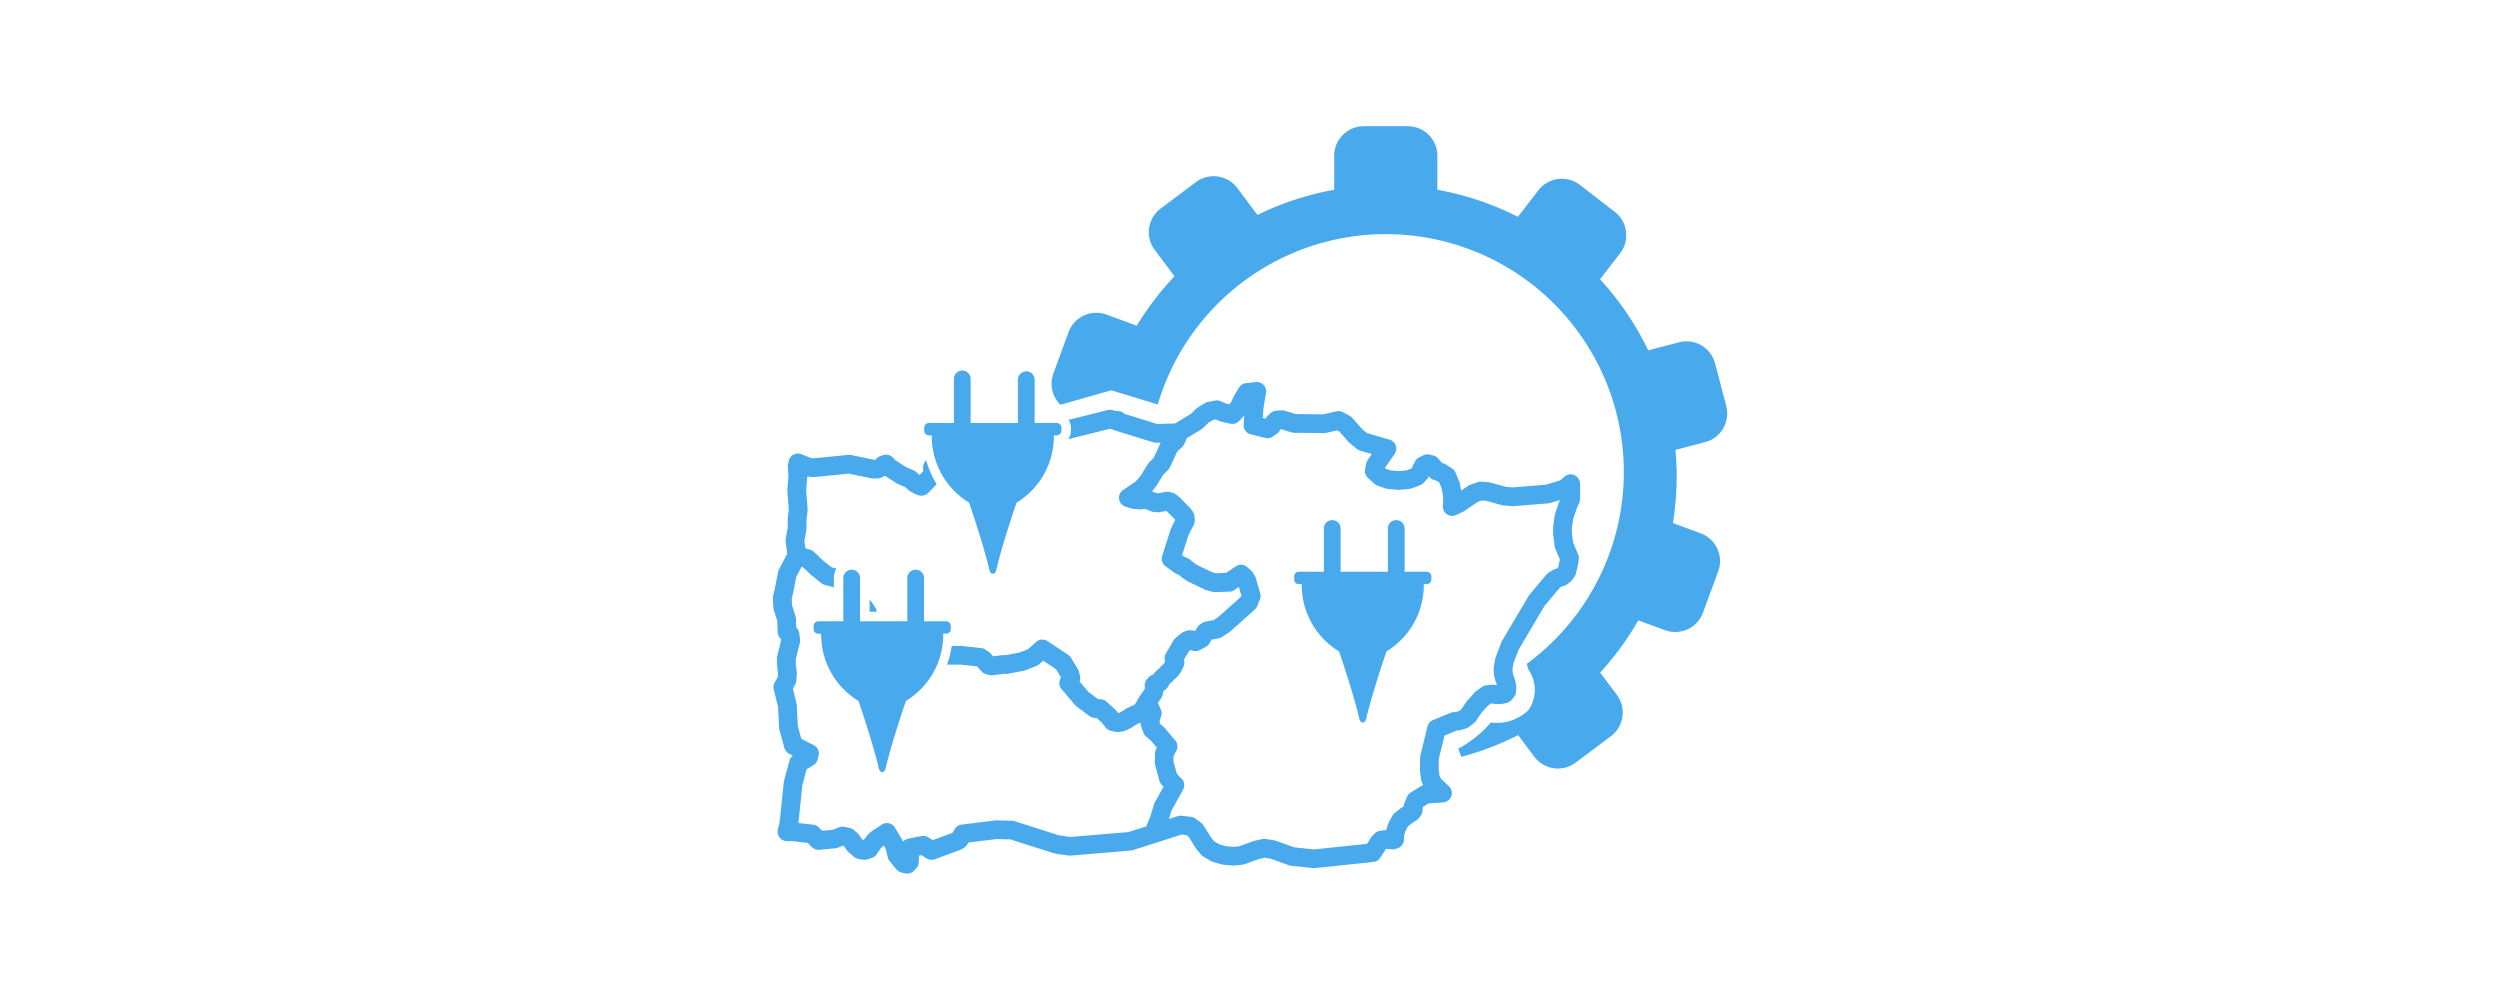 <svg xmlns="http://www.w3.org/2000/svg" viewBox="0 0 121.83 48.723"><defs><style>.cls-1{fill:#48a9ed;}.cls-2{fill:none;}</style></defs><g id="Layer_2" data-name="Layer 2"><g id="Layer_1-2" data-name="Layer 1"><path class="cls-1" d="M69.523,27.861H68.449V25.734a.408.408,0,0,0-.815,0v2.127h-2.304V25.734a.408.408,0,0,0-.815,0v2.127H63.298a.232.232,0,0,0-.231.231v.143a.232.232,0,0,0,.231.231h.139a3.783,3.783,0,0,0,1.818,3.278c.317.932.757,2.288.992,3.293.054.232.272.232.327,0,.235-1.004.675-2.361.992-3.293A3.783,3.783,0,0,0,69.384,28.466h.139a.232.232,0,0,0,.231-.231v-.143A.232.232,0,0,0,69.523,27.861Z"/><path class="cls-1" d="M51.494,20.612H50.42V18.485a.408.408,0,0,0-.815,0v2.127h-2.304V18.485a.408.408,0,1,0-.815,0v2.127H45.27a.232.232,0,0,0-.231.231v.143a.232.232,0,0,0,.231.231h.139a3.783,3.783,0,0,0,1.818,3.278c.317.932.757,2.288.992,3.293.054.232.272.232.327,0,.235-1.004.675-2.361.992-3.293a3.783,3.783,0,0,0,1.818-3.278h.139a.232.232,0,0,0,.231-.231v-.143A.232.232,0,0,0,51.494,20.612Z"/><path class="cls-1" d="M46.104,30.277H45.03V28.15a.408.408,0,0,0-.815,0V30.277h-2.304V28.15a.408.408,0,0,0-.815,0V30.277H39.879a.232.232,0,0,0-.231.231v.143a.232.232,0,0,0,.231.231h.139A3.783,3.783,0,0,0,41.836,34.159c.317.932.757,2.288.992,3.293.054.232.272.232.327,0,.235-1.004.675-2.361.992-3.293a3.783,3.783,0,0,0,1.818-3.278h.139a.232.232,0,0,0,.231-.231V30.508A.232.232,0,0,0,46.104,30.277Z"/><path class="cls-1" d="M41.143,31.143l.07.238a.455.455,0,0,0,.135.212l.141.125a.454.454,0,0,0,.235.11l.081.012a.446.446,0,0,0,.049.005l.182.007,1.204.296a.452.452,0,0,0,.149.011l.154-.014.17.005a.455.455,0,0,0,.235-.056l.172-.095.157-.064.392-.112.286-.001.107.025.041.037.115.131a.451.451,0,0,0,.061.055,3.988,3.988,0,0,0,.213-1.045.443.443,0,0,0-.106-.039l-.275-.064a.454.454,0,0,0-.105-.012l-.402.001a.451.451,0,0,0-.124.017l-.476.136a.462.462,0,0,0-.046.016l-.205.083a.438.438,0,0,0-.049.023l-.087.048-.072-.002a.445.445,0,0,0-.055.002l-.106.009-1.175-.288a.463.463,0,0,0-.091-.013l-.082-.003.001-.198H41.126l-.001.27A.451.451,0,0,0,41.143,31.143Z"/><path class="cls-1" d="M42.644,29.587l-.171-.251a.453.453,0,0,0-.097-.1v.576h.35l-.011-.056A.456.456,0,0,0,42.644,29.587Z"/><path class="cls-1" d="M77.001,23.714l-.006-.158a.456.456,0,0,0-.752-.33l-.207.178-.698.218-1.617.13-.336-.029-.76-.21a.479.479,0,0,0-.089-.015l-.349-.025a.455.455,0,0,0-.185.025l-.348.123a.457.457,0,0,0-.104.052l-.348.236-.054-.327a.461.461,0,0,0-.03-.103l-.191-.451a.456.456,0,0,0-.174-.206l-.283-.181a.455.455,0,0,0-.096-.047l-.099-.034-.201-.225a.456.456,0,0,0-.227-.138l-.171-.043-.004-.001a.455.455,0,0,0-.31.034l-.199.098a.455.455,0,0,0-.202.195l-.086.161a.477.477,0,0,0-.023.052l-.04.105-.034.036-.236.09-.386.035-.392-.038-.244-.085-.031-.028.474-.686a.456.456,0,0,0-.248-.697l-1.093-.317-.243-.198-.485-.55a.455.455,0,0,0-.13-.102l-.327-.171a.458.458,0,0,0-.312-.041l-.648.147-1.336-.014-.529-.163a.466.466,0,0,0-.166-.019l-.251.018a.456.456,0,0,0-.277.12l-.143.132a.452.452,0,0,0-.058.065l-.053.073-.124-.031.028-.463.126-.767a.456.456,0,0,0-.502-.526l-.477.056a.456.456,0,0,0-.336.216l-.185.304c-.007.011-.013.022-.019.034l-.196.393-.077.083-.121-.027-.304-.128a.458.458,0,0,0-.259-.028l-.35.064a.457.457,0,0,0-.159.061l-.34.212a.453.453,0,0,0-.076.059l-.266.257-.763.463-.869.026-1.597-.495a.456.456,0,0,0-.387-.136l-.016.002-.193-.05a.441.441,0,0,0-.224-.001l-1.905.478a.691.691,0,0,1,.118.386v.143a.69.69,0,0,1-.141.416l2.038-.511.131.033a.451.451,0,0,0,.097.043l1.883.583a.455.455,0,0,0,.148.02l.219-.007-.012.024-.328.714-.24.249a.459.459,0,0,0-.059.077l-.328.533-.156.197-.104.106-.609.413a.456.456,0,0,0,.129.815l.301.087a.448.448,0,0,0,.092.017l.293.023a.447.447,0,0,0,.104-.004l.096-.015.037.004.037.004.098.028.163.071a.453.453,0,0,0,.136.035l.167.017a.458.458,0,0,0,.128-.005l.331-.061.434.434-.089.165-.013.027-.119.262a.457.457,0,0,0-.019.05l-.399,1.255a.456.456,0,0,0,.163.504l.404.299a.456.456,0,0,0,.08.048l.182.084.148.126a.454.454,0,0,0,.044.033l.192.127a.44.44,0,0,0,.054.031l.813.391a.457.457,0,0,0,.075.028l.277.077a.476.476,0,0,0,.137.017l.707-.022a.456.456,0,0,0,.241-.078L60.37,28.598l.122.421-.031.075-1.099.981-.231.149-.378.07a.456.456,0,0,0-.166.067l-.096.062a.454.454,0,0,0-.137.14l-.115.185a.476.476,0,0,0-.09-.02l-.113-.013a.457.457,0,0,0-.19.019l-.131.042a.455.455,0,0,0-.156.087l-.274.233a.455.455,0,0,0-.098.116l-.366.623a.456.456,0,0,0-.054.321l.017.083-.061.095-.415.405a.46.46,0,0,0-.07.087l-.026.043a.456.456,0,0,0-.244.147l-.073.085a.455.455,0,0,0-.111.306l.003.159-.002.012-.263.378a.45.45,0,0,0-.025.04l-.139.251-.036.054-.047.048-.039.024-.087.03a.48.48,0,0,0-.05.021l-.191.093a.46.46,0,0,0-.068.041l-.095.069-.103.061-.128.059-.024.004-.098-.125a.448.448,0,0,0-.052-.056l-.415-.377a.46.46,0,0,0-.059-.044l-.016-.01a.466.466,0,0,0-.058-.029l-.008-.004a.452.452,0,0,0-.056-.018l-.009-.001a.447.447,0,0,0-.094-.012l-.107-.001-.475-.354-.434-.512a.455.455,0,0,0,.02-.278l-.048-.193a.456.456,0,0,0-.053-.127l-.339-.56a.455.455,0,0,0-.139-.144l-1.003-.662a.456.456,0,0,0-.555.04l-.393.35-.405.161-.674.131-.124-.001a.457.457,0,0,0-.061.004l-.437.056-.132-.148a.456.456,0,0,0-.096-.082l-.167-.106a.455.455,0,0,0-.196-.069l-.944-.101a.471.471,0,0,0-.049-.003l-.434.001a4.851,4.851,0,0,1-.227.912l.639-.002.813.087.023.015.207.233a.475.475,0,0,0,.237.141l.147.034a.457.457,0,0,0,.162.008l.541-.069.139.001a.472.472,0,0,0,.09-.008l.761-.148a.465.465,0,0,0,.081-.024l.519-.207a.456.456,0,0,0,.135-.083l.191-.17.625.413.241.398-.043.1a.456.456,0,0,0,.071.475l.65.767a.454.454,0,0,0,.075.071l.636.474a.456.456,0,0,0,.266.09l.082.001.259.235.179.229a.449.449,0,0,0,.053.057c.007.006.015.011.022.017a.447.447,0,0,0,.039.029c.011.007.022.012.033.018.012.006.023.013.035.018s.024.008.037.012c.011.004.021.008.032.011l.011.003.235.051a.458.458,0,0,0,.18.003l.181-.033a.455.455,0,0,0,.107-.034l.201-.092a.434.434,0,0,0,.042-.022l.142-.084c.012-.007.024-.015.036-.024l.08-.058.131-.064.108-.038.005-.002a.451.451,0,0,0,.001.064c.001.012-.001.024.001.036a.458.458,0,0,0,.025.103l.103.278a.457.457,0,0,0,.126.184l.256.226.277.328-.038.071a.455.455,0,0,0-.054.206l-.009.447a.458.458,0,0,0,.016.131l.208.752a.457.457,0,0,0,.094.176l.105.122-.424.764a.452.452,0,0,0-.037.087l-.201.654-.181.424-.878.279-2.826.237-.557-.082-2.141-.685a.439.439,0,0,0-.128-.022l-.768-.019a.45.45,0,0,0-.067.003l-1.631.203a.455.455,0,0,0-.336.22l-.107.181-.963.355-.214-.136a.455.455,0,0,0-.333-.063l-.649.128a.456.456,0,0,0-.257.15l-.011-.033a.454.454,0,0,0-.04-.086l-.342-.57a.436.436,0,0,0-.29-.21.455.455,0,0,0-.352.065l-.495.328a.462.462,0,0,0-.066.053l-.137.133a.455.455,0,0,0-.058.069l-.128.186-.096-.083-.106-.164a.453.453,0,0,0-.075-.088l-.173-.158a.449.449,0,0,0-.211-.109l-.27-.058a.456.456,0,0,0-.256.018l-.342.128-.491.045-.156-.161a.455.455,0,0,0-.218-.125.461.461,0,0,0-.058-.01l-.723-.081.191-1.845.209-.779.334-.201a.456.456,0,0,0,.207-.282l.043-.174a.456.456,0,0,0-.238-.516l-.603-.303-.174-.639-.05-1.004a.458.458,0,0,0-.013-.086l-.178-.724.11-.192a.456.456,0,0,0,.059-.191l.026-.329a.46.46,0,0,0-.003-.096l-.042-.318-.011-.292.202-.808a.458.458,0,0,0,.01-.165l-.036-.301a.456.456,0,0,0-.146-.283l-.017-.425a.452.452,0,0,0-.021-.125l-.17-.534-.017-.318.07-.282.005-.023.148-.762.261-.495.057.015.37.352c.009.009.019.017.028.025l.505.406a.455.455,0,0,0,.168.085l.444.119v-.468a.863.863,0,0,1,.125-.442l-.24-.064-.416-.334-.442-.42a.457.457,0,0,0-.2-.111l-.211-.055-.051-.362.093-.53a.452.452,0,0,0,.007-.08l-.001-.398.054-.464a.461.461,0,0,0,.002-.089l-.071-.899.054-.628a.476.476,0,0,0,.001-.055l.015.002.222.026a.456.456,0,0,0,.098.001l1.693-.167,1.083.224a.457.457,0,0,0,.09.009l.202.001a.454.454,0,0,0,.199-.044l.186-.089.559.365a.458.458,0,0,0,.069.037l.356.153.154.14a.452.452,0,0,0,.088.063l.194.106a.45.45,0,0,0,.06.028l.142.053a.456.456,0,0,0,.485-.109l.412-.423a4.572,4.572,0,0,1-.518-1.182l-.086.147a.456.456,0,0,0-.06.268l.011.131-.181.186-.145-.132a.458.458,0,0,0-.127-.082l-.39-.168-.522-.341-.116-.124a.456.456,0,0,0-.496-.114L42.887,22.233a.456.456,0,0,0-.156.1l-.052.051-.04.019-.053-0-1.107-.229a.456.456,0,0,0-.137-.007l-1.713.169-.111-.013-.369-.151-.104-.04a.456.456,0,0,0-.609.335l-.035.17a.462.462,0,0,0-.008.119l.03.473-.054.632a.467.467,0,0,0-0.0.075l.071.893-.052.447a.452.452,0,0,0-.003.054l.001.384-.098.561a.458.458,0,0,0-.002.142l.079.565-.403.764a.454.454,0,0,0-.044.126l-.159.817-.083.337a.455.455,0,0,0-.013.134l.024.444a.455.455,0,0,0,.021.113l.168.529.007.252.001.017.021.317a.455.455,0,0,0,.159.316l.006.042-.197.789a.456.456,0,0,0-.013.128l.014.378q.001.021.004.043l.039.291-.014.179-.15.261a.456.456,0,0,0-.047.336l.211.859.05,1.009a.454.454,0,0,0,.015.097l.24.883a.456.456,0,0,0,.235.288l.183.092a.455.455,0,0,0-.168.247l-.266.992a.452.452,0,0,0-.013.071l-.2,1.932-.087.363a.459.459,0,0,0,.457.562l.194-.004.807.09.194.2a.456.456,0,0,0,.369.136l.769-.071a.456.456,0,0,0,.118-.027l.274-.102.019.004.039.035.11.169a.453.453,0,0,0,.085.097l.276.238a.46.46,0,0,0,.229.106l.233.035a.456.456,0,0,0,.22-.021l.194-.068a.454.454,0,0,0,.225-.172l.217-.316.074-.072.062-.041.072.121.041.12.08.332a.455.455,0,0,0,.088.179l.323.4a.455.455,0,0,0,.246.156l.181.045a.456.456,0,0,0,.432-.122l.104-.105a.456.456,0,0,0,.131-.287l.014-.191a.456.456,0,0,0-.016-.157l.135-.027.25.16a.456.456,0,0,0,.403.043l1.251-.462a.459.459,0,0,0,.089-.044l.096-.062a.454.454,0,0,0,.146-.152l.056-.094,1.375-.171.668.016,2.114.676a.47.47,0,0,0,.073.017l.646.095a.461.461,0,0,0,.104.003l2.93-.246a.448.448,0,0,0,.1-.02l1.126-.358 0-0h0l1.254-.401.235.027.105.079.348.556a.454.454,0,0,0,.038.052l.227.27a.458.458,0,0,0,.122.102l.351.201a.453.453,0,0,0,.098.042l.42.123.02.005a.462.462,0,0,0,.067.011l.437.04a.452.452,0,0,0,.085-0l.406-.039a.444.444,0,0,0,.111-.025l.716-.258.255-.058.286.044.9.323a.437.437,0,0,0,.106.024l1.069.115a.45.45,0,0,0,.096 0l2.848-.3a.456.456,0,0,0,.333-.203l.227-.345L67.5,41.435l.039-.068.284.023a.457.457,0,0,0,.189-.022l.096-.032a.456.456,0,0,0,.31-.425l.002-.123.021-.127.052-.166.116-.223.172-.138.258-.169a.459.459,0,0,0,.119-.113l.079-.108a.455.455,0,0,0,.088-.275l-.001-.09.026-.062.267-.166.709-.048a.456.456,0,0,0,.285-.783l-.393-.38-.067-.13-.043-.315.009-.521.278-1.13.587-.241.157-.019a.459.459,0,0,0,.081-.017l.217-.067a.455.455,0,0,0,.143-.074l.252-.194a.454.454,0,0,0,.099-.105l.261-.384.323-.361.135-.095.06-.008.141.024a.447.447,0,0,0,.08.006l.207-.002a.449.449,0,0,0,.088-.009l.181-.038a.455.455,0,0,0,.256-.153l.113-.134a.455.455,0,0,0,.106-.272l.009-.187a.451.451,0,0,0-.007-.106l-.041-.219a.461.461,0,0,0-.019-.071l-.069-.191-.04-.155-.01-.156.048-.289.244-.651,1.264-2.143.758-.899.11-.062.085-.021a.456.456,0,0,0,.183-.093l.159-.133a.455.455,0,0,0,.089-.1l.098-.15a.454.454,0,0,0,.062-.146l.091-.396c.003-.012.005-.025.007-.037l.034-.235a.454.454,0,0,0-.031-.242l-.247-.587-.059-.47.004-.242.063-.447.174-.504.118-.266a.455.455,0,0,0,.039-.18l.007-.593C77.001,23.728,77.001,23.721,77.001,23.714Zm-1.005.707c-.005.012-.01.024-.014.036l-.195.564a.453.453,0,0,0-.021.086l-.073.519a.466.466,0,0,0-.004.056l-.005.302a.46.46,0,0,0,.004.064l.071.564a.456.456,0,0,0,.032.12l.222.528-.013.091-.069.299-.017.026-.026.022-.042.01a.452.452,0,0,0-.113.045l-.236.132a.456.456,0,0,0-.125.103l-.836.991a.449.449,0,0,0-.044.062l-1.304,2.21a.449.449,0,0,0-.034.072l-.273.729a.46.46,0,0,0-.023.085l-.064.385a.457.457,0,0,0-.005.105l.017.252a.465.465,0,0,0,.014.084l.056.217c.004.014.008.028.013.041l.064.176 0.0.001-.16-.027a.454.454,0,0,0-.134-.002l-.239.031a.456.456,0,0,0-.204.08l-.269.19a.456.456,0,0,0-.077.068l-.377.422a.454.454,0,0,0-.037.048l-.237.348-.13.1-.099.03-.177.021a.455.455,0,0,0-.119.031l-.859.352a.456.456,0,0,0-.27.313l-.345,1.404a.459.459,0,0,0-.013.101l-.011.607a.458.458,0,0,0,.004.069l.058.427a.455.455,0,0,0,.046.147l.055.107a.456.456,0,0,0-.126.054l-.487.302a.455.455,0,0,0-.18.211l-.119.284a.456.456,0,0,0-.036.173l-.147.096c-.012.008-.024.017-.036.026l-.264.212a.457.457,0,0,0-.119.145l-.179.344a.459.459,0,0,0-.031.075l-.074.235-.008.03a.455.455,0,0,0-.076.005l-.236.035a.456.456,0,0,0-.266.14l-.13.139a.455.455,0,0,0-.061.083l-.067.115-.101.154-2.585.272-.966-.104-.858-.309c-.015-.005-.03-.01-.046-.014l-.056-.014c-.013-.003-.026-.006-.039-.008l-.391-.06a.456.456,0,0,0-.17.006l-.367.083a.462.462,0,0,0-.054.016l-.689.248-.306.029-.35-.032-.326-.096-.235-.134-.155-.184-.376-.601a.454.454,0,0,0-.113-.123l-.272-.204a.46.46,0,0,0-.221-.088l-.454-.052a.456.456,0,0,0-.19.019l-.433.138.126-.41.564-1.018a.456.456,0,0,0-.109-.573l-.054-.045-.144-.168-.163-.589.006-.271.133-.247a.456.456,0,0,0-.053-.509l-.498-.591a.464.464,0,0,0-.047-.048l-.195-.172-.024-.066.013-.102.067-.206a.456.456,0,0,0-.022-.337l-.143-.302.167-.239a.455.455,0,0,0,.073-.172l.03-.153.004-.025a.456.456,0,0,0,.204-.178l.086-.139.412-.402a.453.453,0,0,0,.064-.078l.12-.186a.456.456,0,0,0,.034-.063l.063-.141a.455.455,0,0,0,.03-.274l-.012-.06.239-.406.09-.076L58.03,31.67a.456.456,0,0,0,.444.006l.286-.155a.455.455,0,0,0,.17-.159l.122-.195.333-.061a.457.457,0,0,0,.164-.065l.337-.217a.431.431,0,0,0,.057-.043l1.204-1.075a.455.455,0,0,0,.118-.166l.132-.319a.455.455,0,0,0,.017-.301l-.216-.746a.463.463,0,0,0-.042-.099l-.084-.147a.457.457,0,0,0-.094-.116l-.199-.176a.456.456,0,0,0-.556-.036l-.472.319-.506.016-.171-.048-.748-.36-.143-.095-.174-.148a.454.454,0,0,0-.104-.066l-.196-.09-.104-.077.292-.919.102-.224.171-.319a.456.456,0,0,0,.053-.254l-.015-.181a.457.457,0,0,0-.083-.227l-.091-.127a.452.452,0,0,0-.047-.055l-.489-.494a.441.441,0,0,0-.038-.034l-.132-.106a.453.453,0,0,0-.142-.077l-.143-.048a.45.45,0,0,0-.227-.016l-.404.075L56.376,24.04l-.125-.054a.462.462,0,0,0-.057-.02l-.058-.016.005-.005.188-.237a.433.433,0,0,0,.031-.044l.317-.514.259-.27a.453.453,0,0,0,.085-.125l.332-.722.09-.101.136-.116a.455.455,0,0,0,.113-.144l.081-.163a.455.455,0,0,0,.039-.115l.006-.031.723-.439a.456.456,0,0,0,.08-.062l.268-.259.226-.14.131-.024.217.092a.462.462,0,0,0,.079.025l.415.092a.456.456,0,0,0,.431-.134l.245-.262-.027.444a.456.456,0,0,0,.345.47l.705.175.001 0a.456.456,0,0,0,.363-.064l.195-.131a.457.457,0,0,0,.113-.108l.092-.126.004-0.0.511.158a.461.461,0,0,0,.13.02l1.456.016a.455.455,0,0,0,.106-.011l.537-.122.103.054.454.515a.451.451,0,0,0,.054.052l.344.28a.453.453,0,0,0,.161.084l.574.167-.205.296a.459.459,0,0,0-.073.174l-.052.273a.455.455,0,0,0,.141.422l.31.282a.453.453,0,0,0,.156.093l.383.134a.452.452,0,0,0,.106.023l.489.048a.468.468,0,0,0,.086 0l.491-.045a.454.454,0,0,0,.121-.028l.393-.15a.454.454,0,0,0,.17-.114l.167-.178a.457.457,0,0,0,.092-.147l.042.047a.455.455,0,0,0,.191.127l.16.055.118.076.115.271.075.452-.016.432a.456.456,0,0,0,.656.426l.353-.173a.448.448,0,0,0,.055-.032l.633-.428.203-.071.209.015.757.21a.445.445,0,0,0,.083.015l.416.035a.452.452,0,0,0,.075 0l1.705-.137a.456.456,0,0,0,.099-.019l.461-.144Z"/><path class="cls-1" d="M50.895,21.077H45.988a.475.475,0,0,0-.026.049l-.083.188a3.937,3.937,0,0,0,.325,1.368.456.456,0,0,0,.103-.109l.115-.18a.447.447,0,0,0,.027-.048l.097-.201a.469.469,0,0,0,.02-.047l.143-.405.074-.167.05-.081.094-.06.014-.002.073.038a.454.454,0,0,0,.078.032l.173.052a.463.463,0,0,0,.191.015l.409-.055a.454.454,0,0,0,.132-.039l.451-.21.129-.044.259-.037.274.008,1.762.348c.009-.095.017-.19.02-.286Z"/><path class="cls-1" d="M82.879,25.991l-1.357-.5a14.315,14.315,0,0,0,.187-2.292c0-.431-.023-.856-.06-1.276l1.445-.378a1.441,1.441,0,0,0,1.029-1.759l-.544-2.075a1.441,1.441,0,0,0-1.758-1.029l-1.501.392a14.201,14.201,0,0,0-2.347-3.463l.977-1.267a1.441,1.441,0,0,0-.26-2.021l-1.698-1.311a1.441,1.441,0,0,0-2.021.26l-1.001,1.297A14.047,14.047,0,0,0,70.046,9.249V7.592a1.441,1.441,0,0,0-1.441-1.441H66.46a1.441,1.441,0,0,0-1.441,1.441V9.249a14.056,14.056,0,0,0-3.74,1.227l-.982-1.311a1.441,1.441,0,0,0-2.017-.29l-1.718,1.287a1.441,1.441,0,0,0-.289,2.018l.962,1.283a14.15,14.15,0,0,0-1.839,2.41l-1.472-.542a1.441,1.441,0,0,0-1.85.854l-.741,2.013a1.439,1.439,0,0,0,.347,1.528l2.475-.707,2.264.691A11.596,11.596,0,1,1,74.414,32.342a.78.78,0,0,0,.106.342,1.721,1.721,0,0,1-.047,1.935,2.233,2.233,0,0,1-1.822.591A5.643,5.643,0,0,1,71.063,36.487l.148.395A14.07,14.07,0,0,0,73.98,35.822l.788,1.052a1.441,1.441,0,0,0,2.017.29l1.717-1.286a1.441,1.441,0,0,0,.289-2.017l-.812-1.084a14.182,14.182,0,0,0,1.858-2.547l1.303.479a1.441,1.441,0,0,0,1.85-.854l.741-2.013A1.441,1.441,0,0,0,82.879,25.991Z"/><rect class="cls-2" width="121.83" height="48.723"/></g></g></svg>